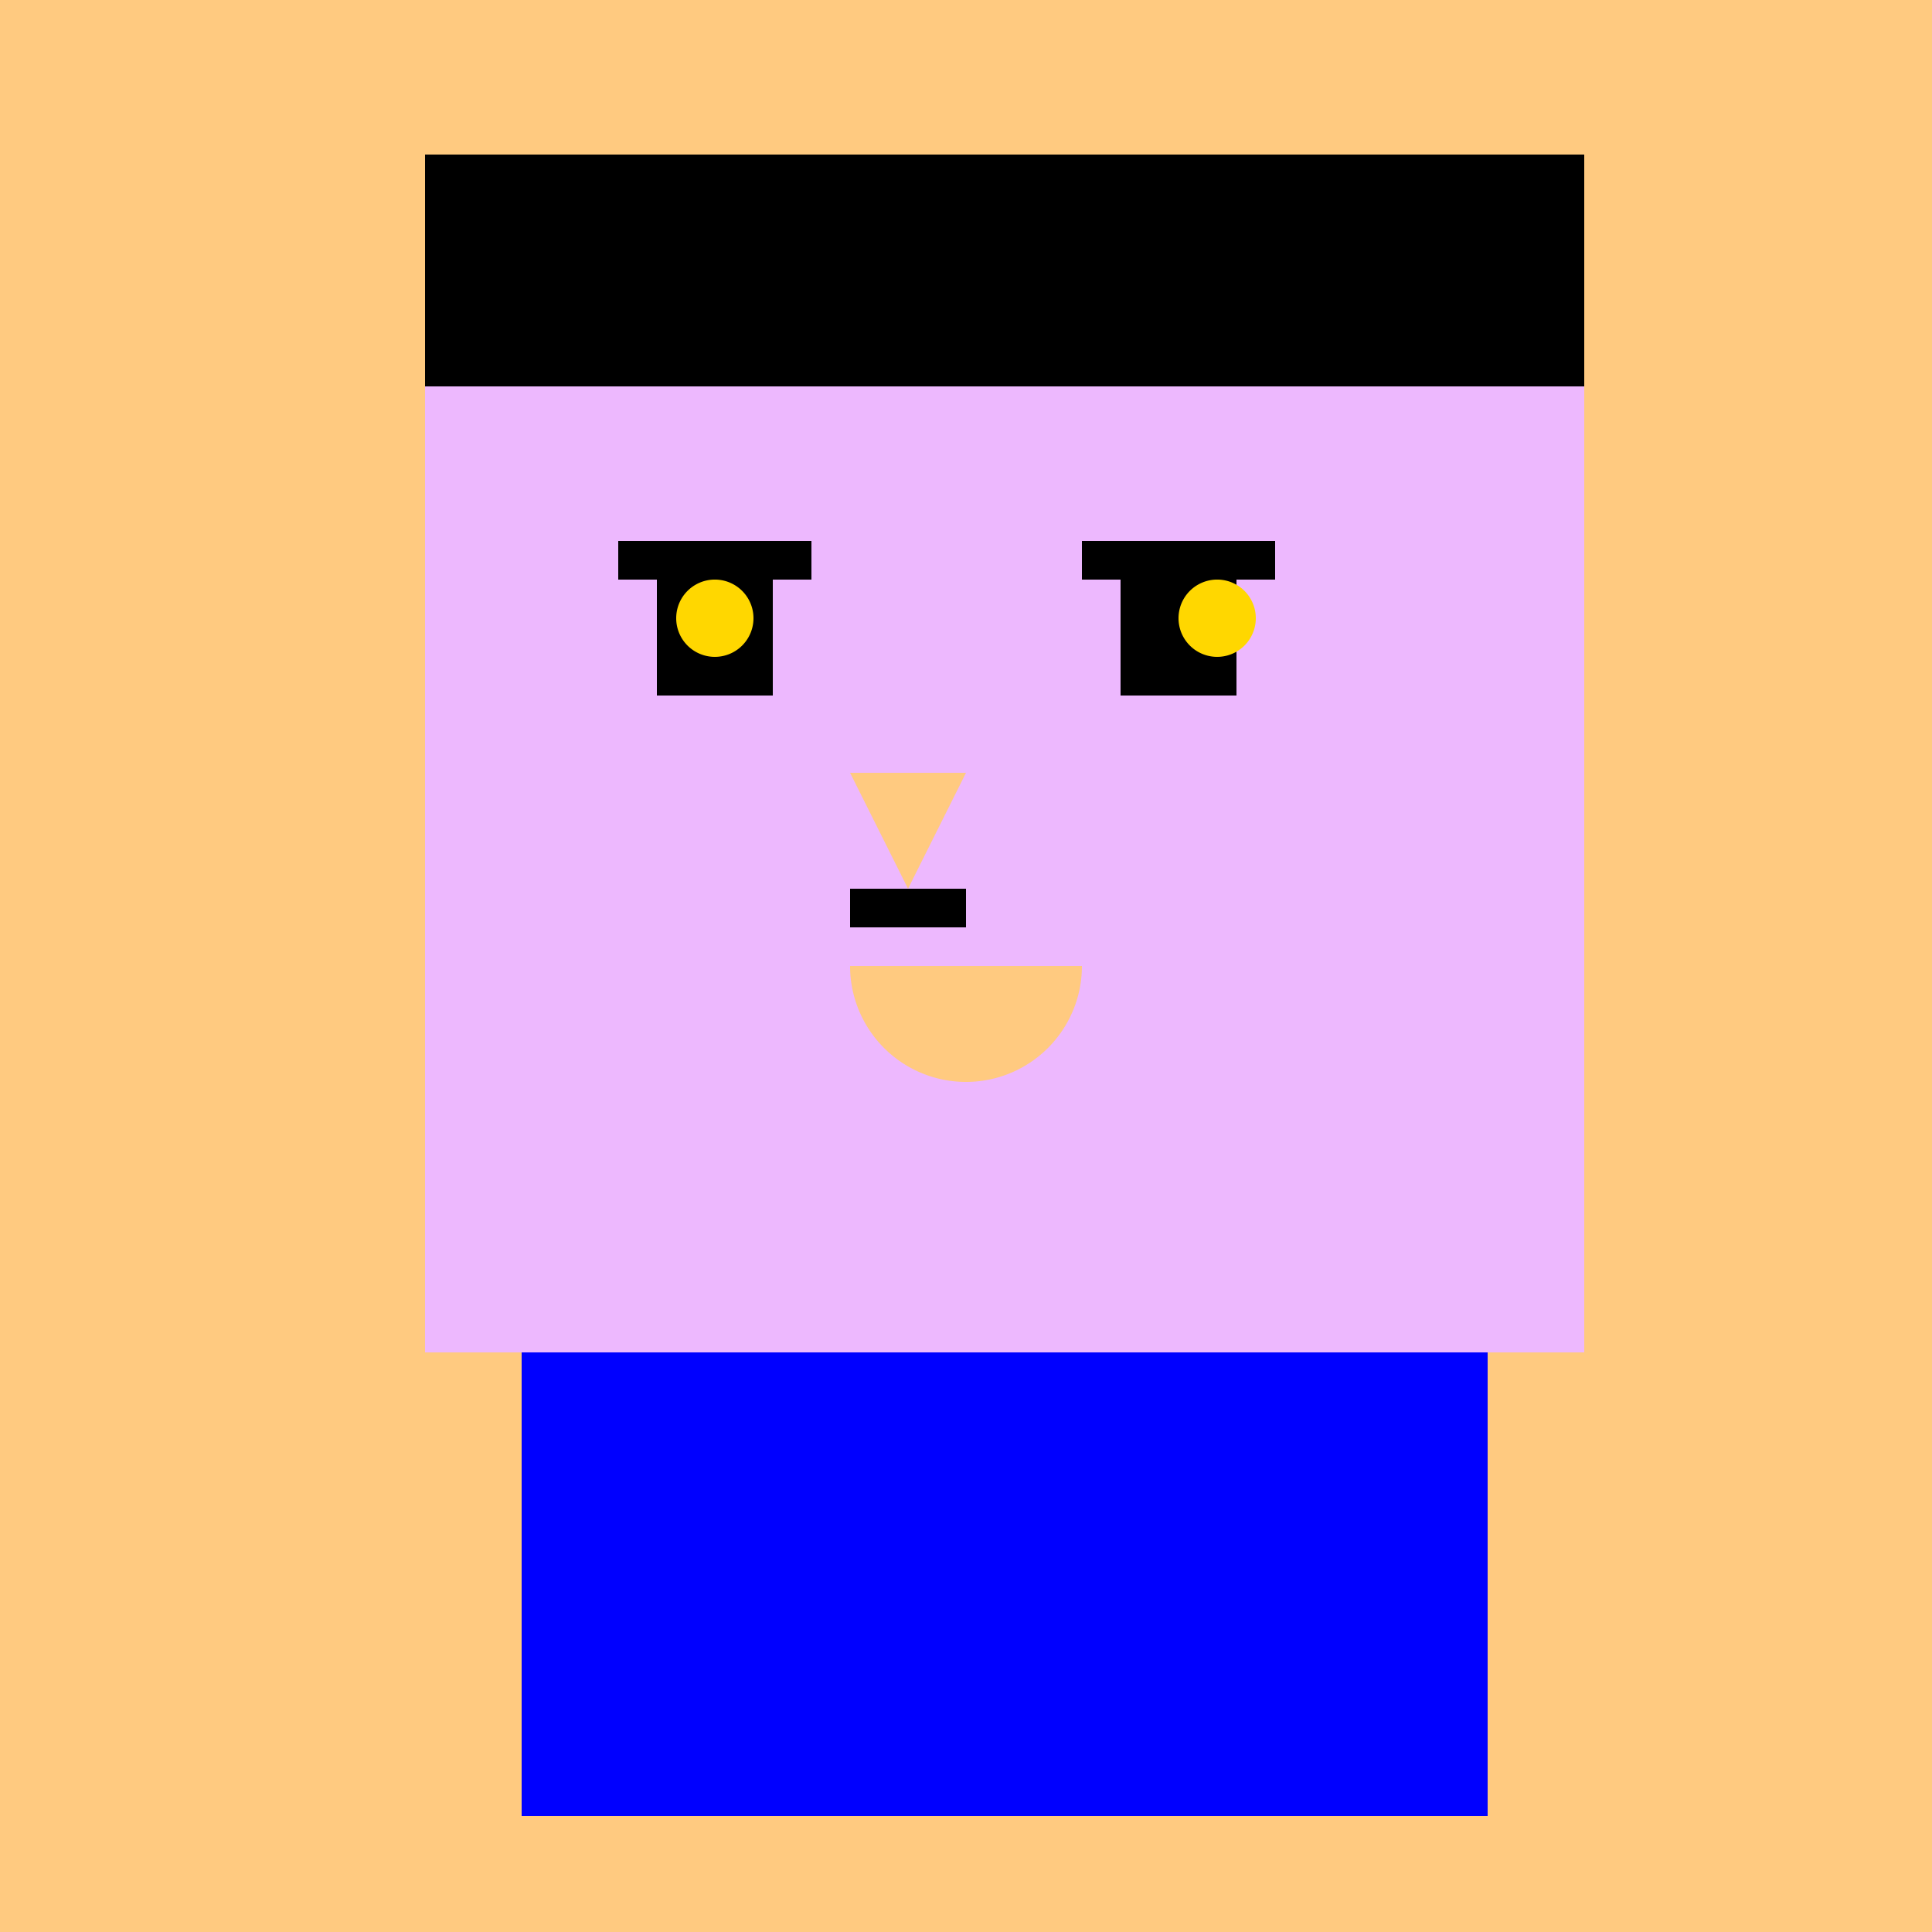 <!--

Generated by DrawGPT.
Free, open source, AI generated images in SVG, PNG, and HTML Canvas format.
https://drawgpt.ai

Created: 2023-09-26T03:24:13.326Z
Link: https://drawgpt.ai/prompt/19171/

-->
<svg xmlns="http://www.w3.org/2000/svg" xmlns:xlink="http://www.w3.org/1999/xlink" width="500" height="500"><defs/><g><rect fill="rgb(255,202,128)" stroke="none" x="0" y="0" width="512" height="512"/><rect fill="rgb(237,184,254)" stroke="none" x="110" y="100" width="300" height="250"/><rect fill="rgb(0,0,0)" stroke="none" x="170" y="150" width="30" height="30"/><rect fill="rgb(0,0,0)" stroke="none" x="290" y="150" width="30" height="30"/><rect fill="rgb(0, 0, 0)" stroke="none" x="160" y="140" width="50" height="10"/><rect fill="rgb(0, 0, 0)" stroke="none" x="280" y="140" width="50" height="10"/><path fill="rgb(255,202,128)" stroke="none" paint-order="stroke fill markers" d=" M 220 200 L 250 200 L 235 230"/><rect fill="rgb(0,0,0)" stroke="none" x="220" y="230" width="30" height="10"/><path fill="rgb(255,202,128)" stroke="none" paint-order="stroke fill markers" d=" M 280 250 A 30 30 0 0 1 220 250"/><path fill="rgb(255,215,0)" stroke="none" paint-order="stroke fill markers" d=" M 195 160 A 10 10 0 1 1 195 159.99"/><path fill="rgb(255,215,0)" stroke="none" paint-order="stroke fill markers" d=" M 325 160 A 10 10 0 1 1 325 159.99"/><rect fill="rgb(0, 0, 0)" stroke="none" x="110" y="40" width="300" height="60"/><rect fill="rgb(0, 0, 255)" stroke="none" x="135" y="350" width="250" height="120"/></g></svg>